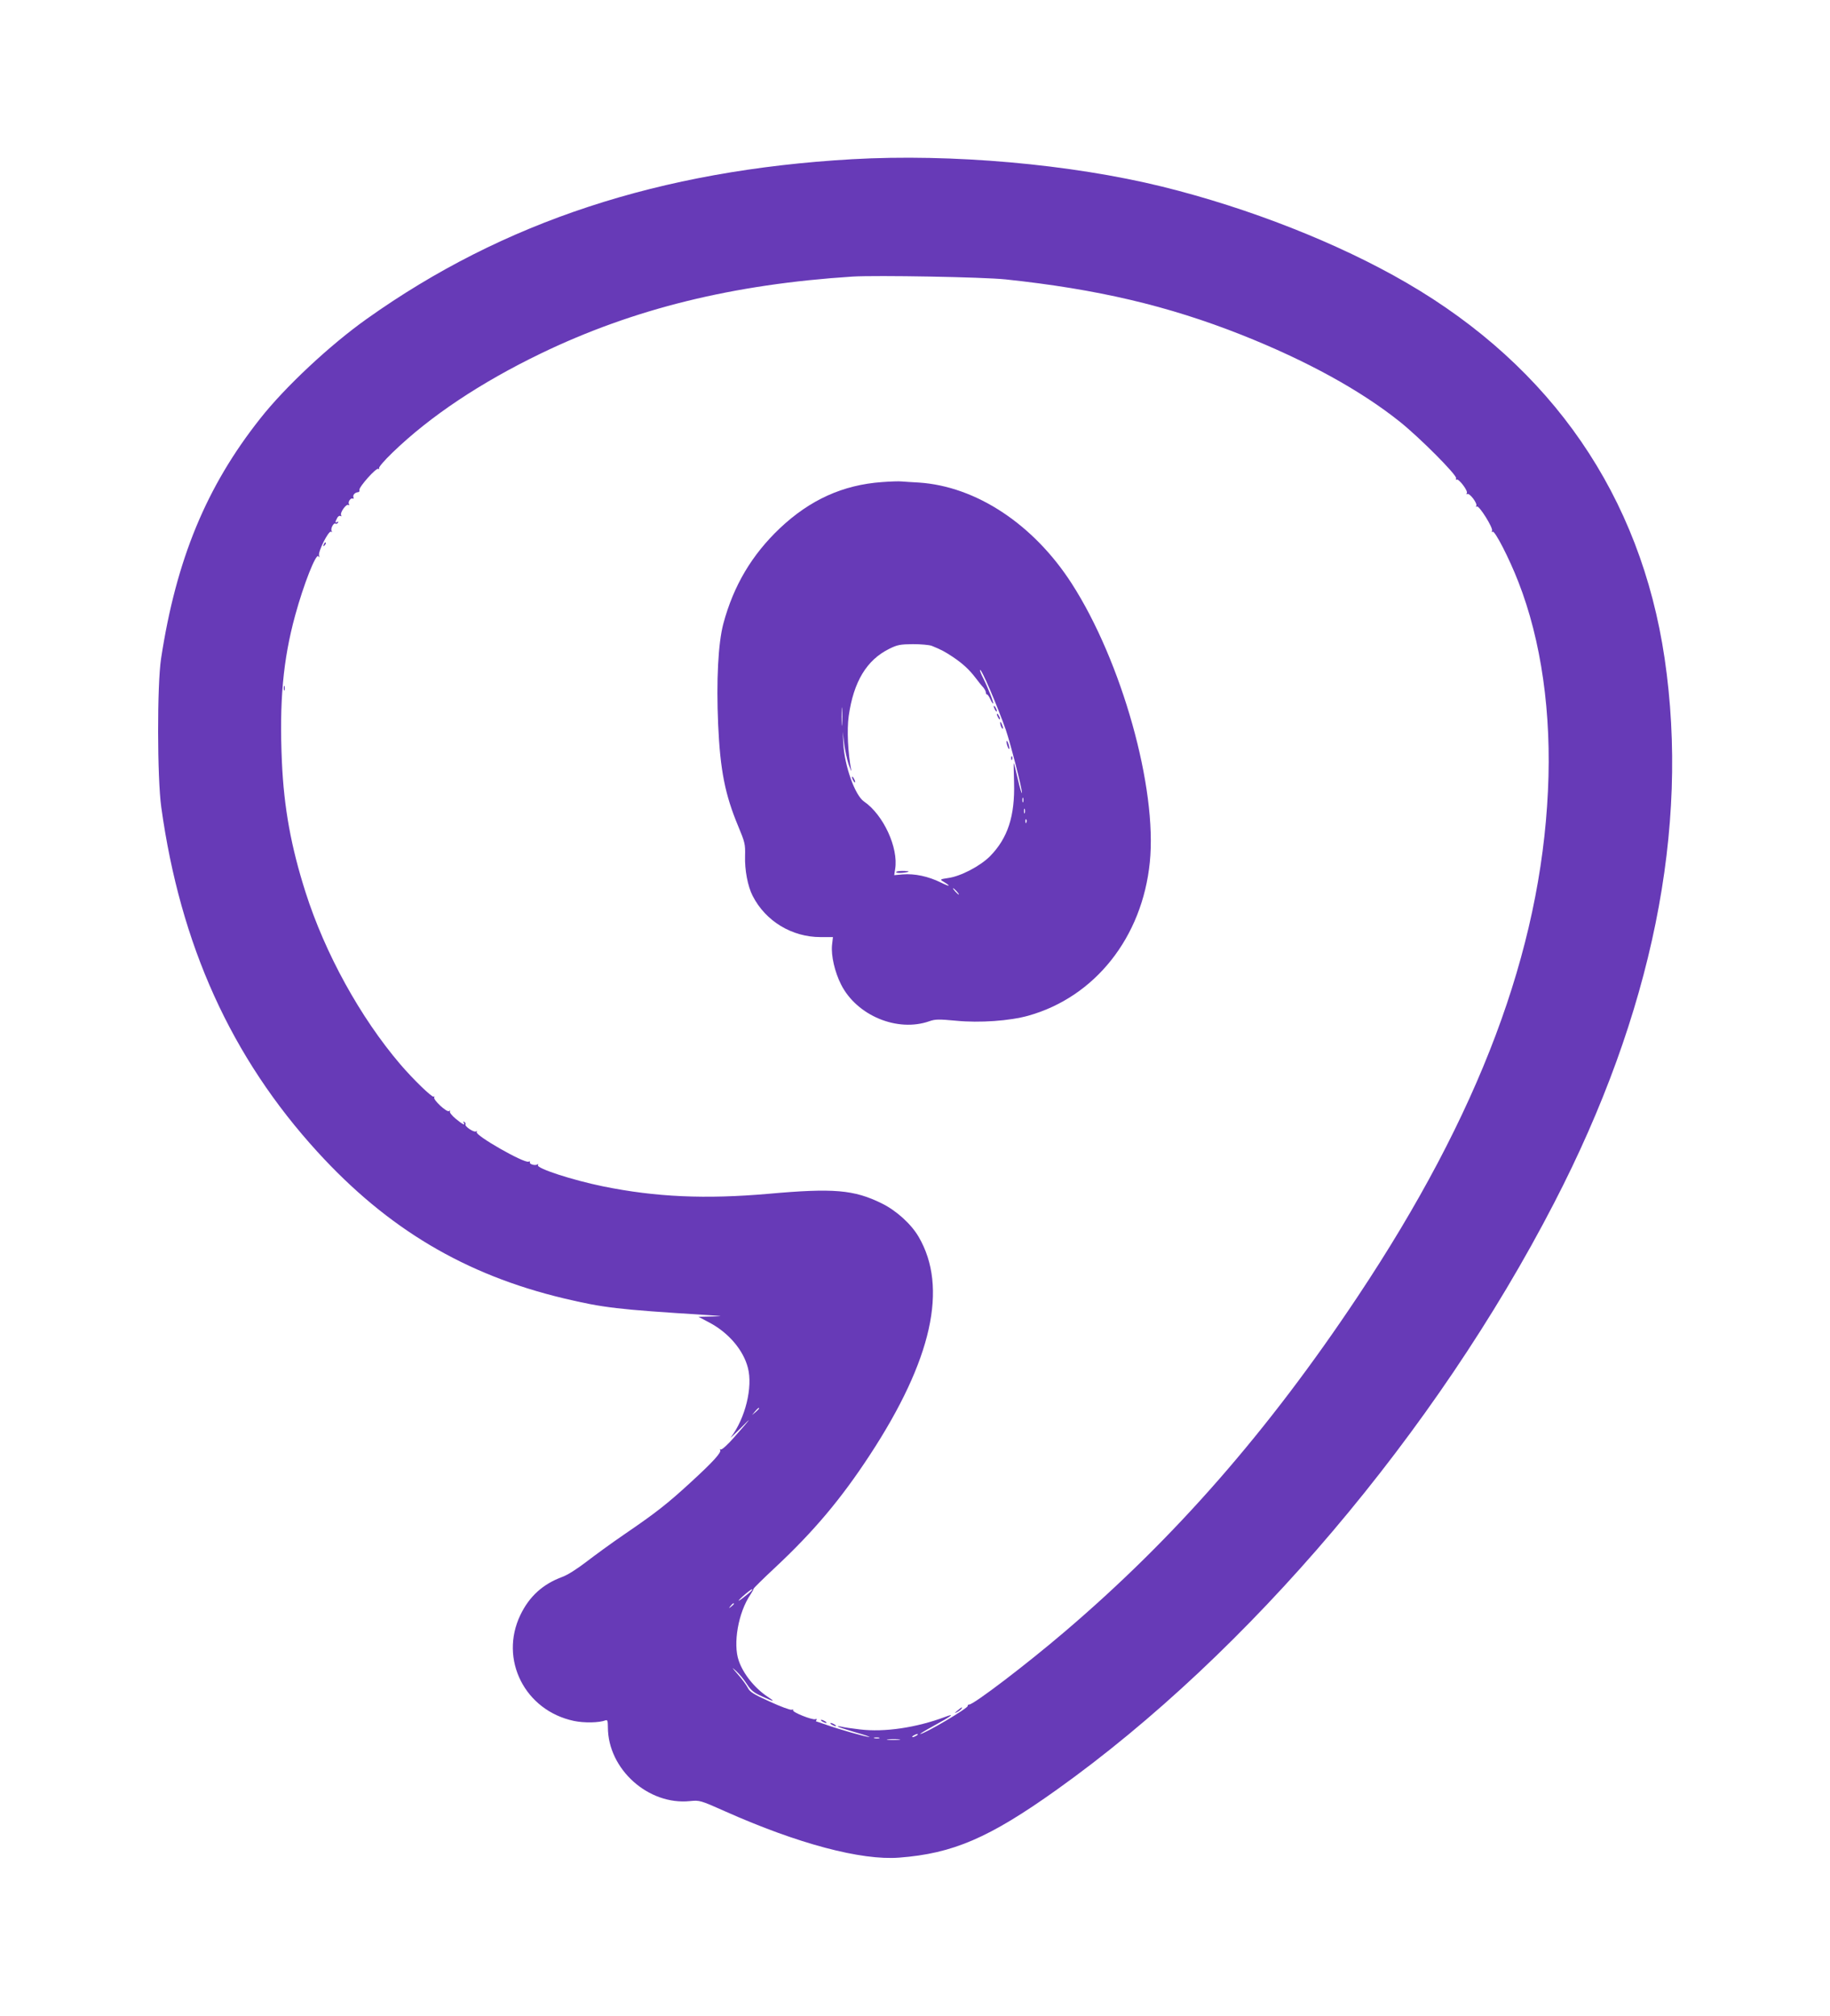 <?xml version="1.0" standalone="no"?>
<!DOCTYPE svg PUBLIC "-//W3C//DTD SVG 20010904//EN"
 "http://www.w3.org/TR/2001/REC-SVG-20010904/DTD/svg10.dtd">
<svg version="1.0" xmlns="http://www.w3.org/2000/svg"
 width="1162pt" height="1280pt" viewBox="0 0 1162 1280"
 preserveAspectRatio="xMidYMid meet">
<g transform="translate(0,1280) scale(0.1,-0.1)"
fill="#673ab7" stroke="none">
<path d="M5410 11789 c-1220 -70 -2214 -397 -3080 -1013 -234 -166 -520 -433
-678 -634 -342 -432 -533 -895 -629 -1522 -26 -168 -25 -759 1 -945 121 -875
444 -1589 993 -2190 445 -487 935 -779 1563 -929 253 -60 339 -70 895 -105
122 -8 124 -8 45 -10 l-85 -2 70 -37 c121 -64 215 -174 244 -287 32 -122 -16
-320 -108 -441 -9 -11 18 14 59 55 82 84 72 70 -39 -56 -40 -46 -78 -80 -84
-76 -5 3 -7 2 -4 -4 9 -15 -44 -74 -187 -205 -148 -136 -219 -192 -424 -332
-79 -54 -186 -132 -239 -173 -56 -43 -118 -83 -151 -95 -125 -46 -211 -124
-268 -243 -135 -282 29 -606 340 -672 66 -14 161 -12 202 4 11 4 14 -5 14 -44
0 -266 257 -497 522 -469 60 6 65 5 222 -65 462 -206 865 -313 1106 -294 341
26 571 125 1000 431 1216 867 2408 2273 3159 3727 622 1203 860 2376 701 3456
-152 1030 -715 1849 -1640 2386 -432 251 -999 474 -1550 610 -582 143 -1338
210 -1970 174z m975 -763 c583 -62 1030 -167 1498 -352 411 -163 756 -352
1007 -553 125 -100 363 -339 356 -358 -3 -8 -2 -12 3 -8 13 8 74 -72 65 -86
-4 -7 -3 -9 3 -6 14 9 66 -60 57 -75 -4 -6 -3 -8 4 -4 14 8 106 -139 96 -155
-4 -8 -3 -9 4 -5 14 8 106 -171 163 -318 146 -373 212 -835 188 -1329 -48
-1017 -436 -2050 -1207 -3208 -569 -855 -1162 -1534 -1862 -2130 -241 -206
-577 -462 -606 -462 -7 0 -11 -4 -9 -8 8 -12 -275 -179 -302 -179 -4 0 31 22
79 48 123 67 148 87 78 60 -182 -68 -385 -98 -540 -79 -52 6 -106 14 -120 18
-14 3 -23 3 -20 0 3 -3 53 -19 110 -36 58 -16 98 -30 90 -30 -18 -1 -191 48
-275 78 -32 11 -61 21 -63 21 -2 0 0 4 3 10 3 5 0 7 -8 4 -18 -7 -149 45 -141
57 3 5 -1 6 -9 3 -8 -3 -71 20 -140 52 -104 47 -127 62 -139 88 -9 17 -37 56
-64 86 -38 44 -41 48 -10 20 21 -19 52 -57 69 -84 26 -40 44 -54 95 -77 79
-36 88 -36 37 -3 -83 55 -155 145 -184 229 -38 108 -3 307 74 420 11 17 20 33
20 37 0 4 62 65 137 135 246 230 419 436 601 714 395 603 498 1065 310 1386
-48 82 -141 166 -234 212 -177 87 -306 98 -719 61 -401 -35 -715 -21 -1050 47
-196 40 -426 115 -414 135 4 7 2 8 -5 4 -15 -9 -53 3 -46 15 3 5 -1 6 -9 3
-29 -11 -342 168 -329 188 3 7 1 8 -5 4 -13 -8 -74 33 -66 45 2 4 -1 11 -7 15
-8 4 -9 3 -5 -4 13 -21 -5 -13 -50 24 -24 20 -41 41 -37 47 4 6 1 7 -6 2 -15
-9 -103 73 -94 88 3 6 1 7 -4 4 -10 -6 -131 111 -212 206 -254 298 -477 703
-601 1092 -92 289 -137 536 -150 827 -17 383 7 648 84 930 54 198 133 398 148
376 7 -10 8 -8 4 5 -8 24 61 160 76 151 7 -4 8 -3 4 4 -9 14 12 55 24 47 5 -3
12 0 16 6 4 8 3 9 -4 5 -15 -9 -15 -1 -1 25 5 11 15 16 21 13 7 -4 8 -3 4 5
-9 15 32 73 46 65 7 -4 8 -2 4 5 -9 14 12 43 25 35 5 -3 6 1 3 9 -5 15 11 31
31 32 6 1 9 7 7 14 -4 18 107 143 120 134 6 -3 8 -1 5 4 -4 6 35 51 86 100
237 229 557 443 942 629 589 284 1219 439 1980 488 151 9 827 -3 970 -18z
m-1565 -7169 c0 -2 -10 -12 -22 -23 l-23 -19 19 23 c18 21 26 27 26 19z m-65
-1173 c-61 -51 -88 -65 -40 -21 28 25 55 46 60 46 6 0 -3 -11 -20 -25z m-95
-68 c0 -2 -8 -10 -17 -17 -16 -13 -17 -12 -4 4 13 16 21 21 21 13z m1160 -836
c-8 -5 -19 -10 -25 -10 -5 0 -3 5 5 10 8 5 20 10 25 10 6 0 3 -5 -5 -10z
m-237 -17 c-7 -2 -21 -2 -30 0 -10 3 -4 5 12 5 17 0 24 -2 18 -5z m124 -10
c-20 -2 -52 -2 -70 0 -17 2 0 4 38 4 39 0 53 -2 32 -4z"/>
<path d="M5600 9739 c-248 -18 -456 -112 -648 -293 -178 -169 -294 -364 -359
-606 -33 -125 -45 -360 -33 -640 13 -291 44 -446 127 -645 43 -103 46 -115 44
-190 -3 -88 17 -193 48 -253 82 -161 249 -262 431 -262 l79 0 -6 -52 c-6 -67
17 -169 58 -250 100 -197 358 -304 561 -232 37 13 60 13 168 3 150 -15 343 -1
460 32 423 119 723 497 771 974 48 470 -178 1276 -496 1770 -242 376 -607 617
-970 641 -44 2 -93 6 -110 7 -16 2 -73 0 -125 -4z m317 -1040 c61 -25 80 -35
133 -70 64 -43 105 -81 146 -135 16 -21 37 -48 47 -58 9 -11 17 -26 17 -33 0
-7 3 -13 8 -13 4 0 13 -14 21 -31 7 -16 15 -28 17 -26 5 5 -32 99 -62 159 -14
27 -24 52 -21 54 9 9 110 -228 164 -381 30 -88 103 -372 102 -399 0 -12 -12
26 -25 83 -13 57 -25 105 -27 107 -1 1 0 -55 2 -124 6 -214 -40 -354 -153
-469 -63 -63 -188 -128 -266 -138 -47 -7 -52 -9 -36 -19 57 -34 52 -40 -9 -10
-81 40 -167 58 -244 52 l-53 -5 6 39 c22 135 -75 345 -198 429 -57 39 -124
226 -131 369 l-4 75 9 -75 c5 -41 18 -102 29 -135 12 -33 19 -49 16 -35 -21
110 -28 256 -16 343 31 219 114 356 257 427 52 26 70 29 151 30 51 0 105 -5
120 -11z m-570 -496 c-2 -27 -3 -5 -3 47 0 52 1 74 3 48 2 -27 2 -69 0 -95z
m1150 -495 c-3 -7 -5 -2 -5 12 0 14 2 19 5 13 2 -7 2 -19 0 -25z m10 -70 c-3
-7 -5 -2 -5 12 0 14 2 19 5 13 2 -7 2 -19 0 -25z m10 -60 c-3 -8 -6 -5 -6 6
-1 11 2 17 5 13 3 -3 4 -12 1 -19z m-442 -438 c10 -11 16 -20 13 -20 -3 0 -13
9 -23 20 -10 11 -16 20 -13 20 3 0 13 -9 23 -20z"/>
<path d="M6310 8315 c0 -5 5 -17 10 -25 5 -8 10 -10 10 -5 0 6 -5 17 -10 25
-5 8 -10 11 -10 5z"/>
<path d="M6330 8265 c0 -5 5 -17 10 -25 5 -8 10 -10 10 -5 0 6 -5 17 -10 25
-5 8 -10 11 -10 5z"/>
<path d="M6351 8210 c0 -8 4 -22 9 -30 12 -18 12 -2 0 25 -6 13 -9 15 -9 5z"/>
<path d="M6391 8090 c0 -8 4 -24 9 -35 5 -13 9 -14 9 -5 0 8 -4 24 -9 35 -5
13 -9 14 -9 5z"/>
<path d="M6421 7984 c0 -11 3 -14 6 -6 3 7 2 16 -1 19 -3 4 -6 -2 -5 -13z"/>
<path d="M5410 7865 c0 -5 5 -17 10 -25 5 -8 10 -10 10 -5 0 6 -5 17 -10 25
-5 8 -10 11 -10 5z"/>
<path d="M5690 7262 c0 -4 18 -6 40 -4 22 2 40 6 40 8 0 2 -18 4 -40 4 -22 0
-40 -3 -40 -8z"/>
<path d="M2056 9343 c-6 -14 -5 -15 5 -6 7 7 10 15 7 18 -3 3 -9 -2 -12 -12z"/>
<path d="M1802 8430 c0 -14 2 -19 5 -12 2 6 2 18 0 25 -3 6 -5 1 -5 -13z"/>
<path d="M6080 1939 c-22 -18 -22 -19 -3 -10 12 6 25 16 28 21 9 15 3 12 -25
-11z"/>
<path d="M5220 1870 c8 -5 20 -10 25 -10 6 0 3 5 -5 10 -8 5 -19 10 -25 10 -5
0 -3 -5 5 -10z"/>
<path d="M5280 1850 c8 -5 20 -10 25 -10 6 0 3 5 -5 10 -8 5 -19 10 -25 10 -5
0 -3 -5 5 -10z"/>
</g>
</svg>
